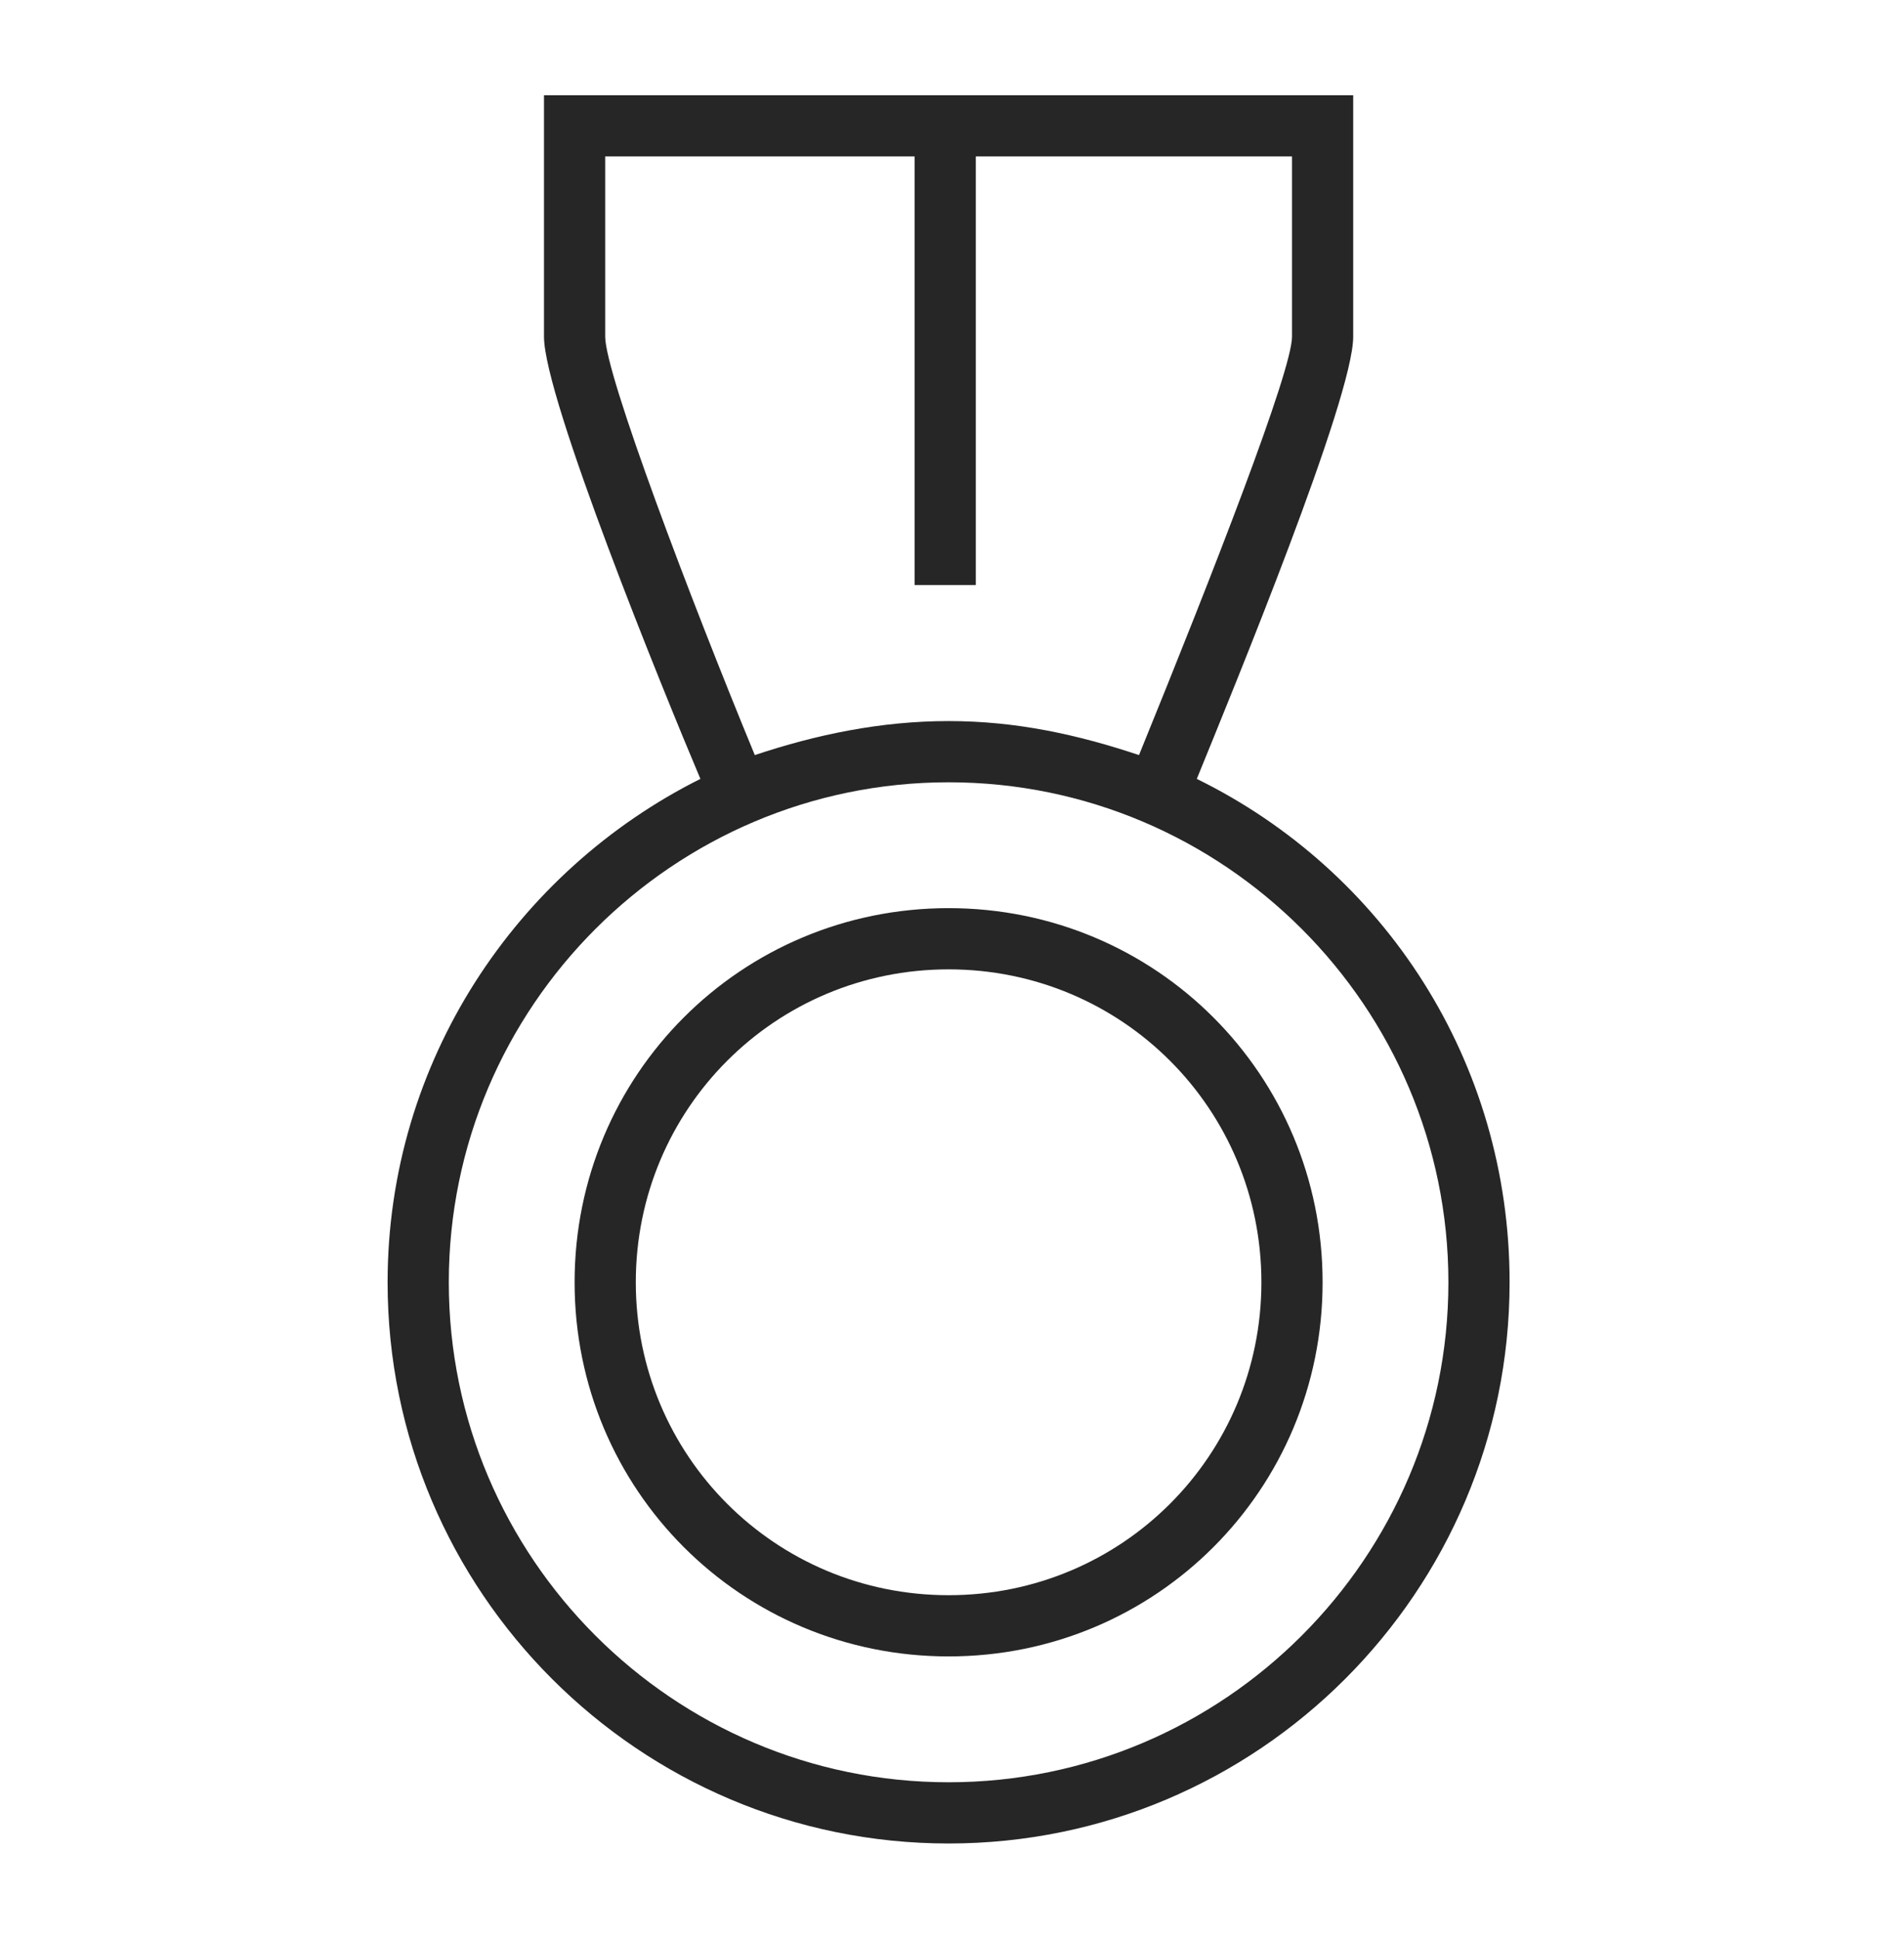 <?xml version="1.0" encoding="utf-8"?>
<!-- Generator: Adobe Illustrator 29.8.1, SVG Export Plug-In . SVG Version: 9.03 Build 0)  -->
<svg version="1.1" id="Layer_1" xmlns="http://www.w3.org/2000/svg" xmlns:xlink="http://www.w3.org/1999/xlink" x="0px" y="0px"
	 viewBox="0 0 56 57" style="enable-background:new 0 0 56 57;" xml:space="preserve">
<style type="text/css">
	.st0{fill:#262626;}
</style>
<path class="st0" d="M35.2,22.9c1.1-2.7,4.6-11.2,4.6-13V2.8H16v7.1c0,1.8,3.5,10.4,4.6,13c-5.4,2.7-9.2,8.3-9.2,14.8
	c0,9.1,7.4,16.5,16.5,16.5s16.5-7.4,16.5-16.5C44.4,31.2,40.7,25.6,35.2,22.9L35.2,22.9z M17.8,9.9V4.6h9.1v12.6h1.8V4.6H38v5.3
	c0,1-2.3,6.9-4.5,12.3c-1.8-0.6-3.6-1-5.6-1c-2,0-3.9,0.4-5.7,1C20.3,17.6,17.8,11,17.8,9.9z M27.9,52.4c-8.1,0-14.7-6.6-14.7-14.7
	c0-8.1,6.6-14.7,14.7-14.7c8.1,0,14.7,6.6,14.7,14.7C42.6,45.8,36,52.4,27.9,52.4z M27.9,26.7c-6.1,0-11,4.9-11,11s4.9,11,11,11
	c6.1,0,11-4.9,11-11S34,26.7,27.9,26.7z M27.9,46.9c-5.1,0-9.2-4.1-9.2-9.2s4.1-9.2,9.2-9.2c5.1,0,9.2,4.1,9.2,9.2
	S33,46.9,27.9,46.9z"/>
</svg>
